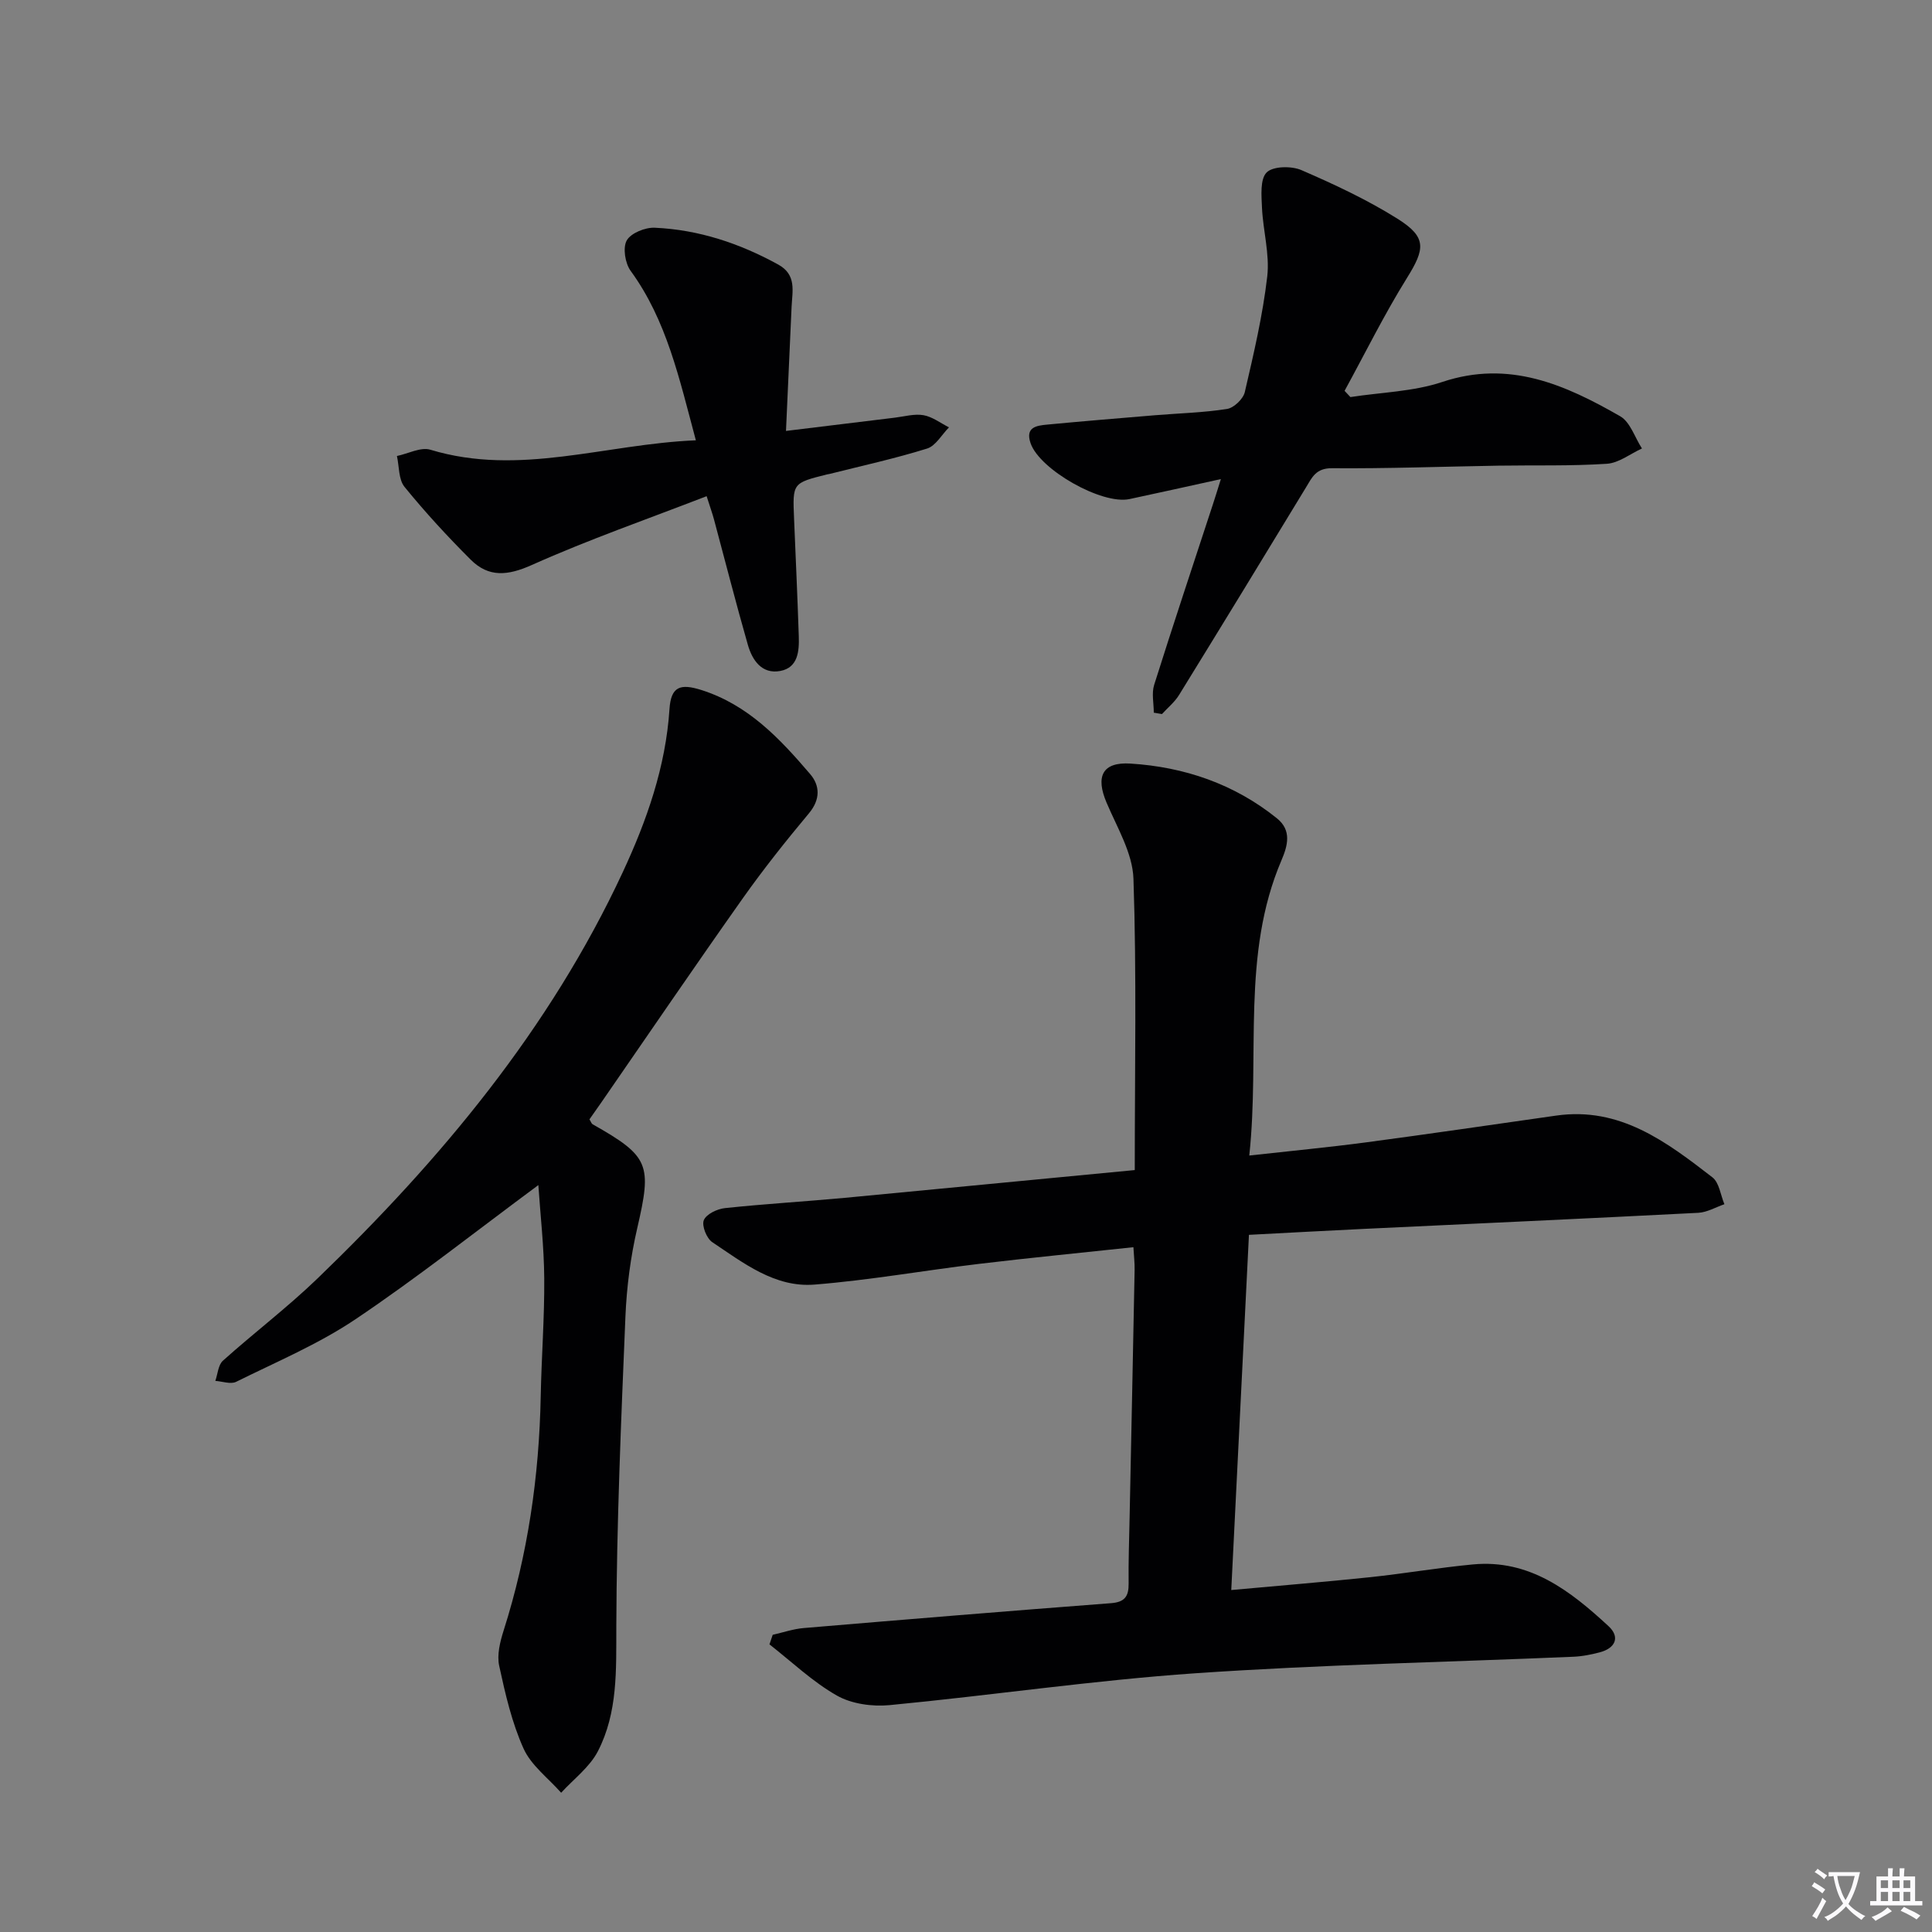 <svg enable-background="new 0 0 400 400" viewBox="0 0 400 400" xmlns="http://www.w3.org/2000/svg"><rect x="0" y="0" width="400" height="400" fill="#808080" stroke="none"/><path d="m377.9 391.2c-.2.3-.4.5-.6.8-.7-.6-1.4-1-2.2-1.5.2-.3.4-.5.5-.8.6.4 1.4.8 2.3 1.5zm-1.8 6.1c-.2-.2-.5-.4-.9-.6.4-.6.8-1.2 1.2-1.9s.7-1.3.9-1.9c.3.3.5.5.8.7-.7 1.3-1.4 2.6-2 3.7zm2.2-9c-.3.3-.5.5-.6.8-.6-.6-1.3-1.1-2-1.5.3-.3.5-.5.6-.7.6.5 1.3.9 2 1.4zm.3.2v-.9h2 4.5c-.3 1.3-.6 2.5-1 3.6s-.9 2.1-1.4 3c.4.5 1 1 1.6 1.4s1.2.8 1.9 1.1c-.3.2-.5.4-.8.8-.4-.3-1-.7-1.6-1.2s-1.2-1.1-1.6-1.6c-.5.6-1.1 1.1-1.7 1.6s-1.4.9-2.1 1.4c-.1-.3-.3-.5-.7-.8.6-.2 1.2-.5 1.9-1s1.4-1.1 2-1.8c-.5-.8-.9-1.6-1.2-2.5s-.6-2-.8-3.2c-.4.1-.7.1-1 .1zm2.5 2.7c.3 1 .7 1.7 1 2.2.3-.5.6-1.1 1-2s.6-1.9.9-3h-3.2-.4c.1.9.3 1.8.7 2.8z" fill="#fbfafc"/><path d="m396.5 388.5v1.5 3.6h1.5v.9c-.4 0-1 0-1.7 0h-7.9c-.5 0-.9 0-1.2 0v-.9h1.3v-3.5c0-.7 0-1.2 0-1.6h2.4c0-.8 0-1.4 0-1.7h1c0 .3-.1.8-.1 1.7h1.5c0-.8 0-1.4 0-1.7h1c0 .3-.1.9-.1 1.7zm-8.2 9.2c-.2-.3-.5-.5-.8-.8.8-.3 1.4-.6 1.9-.9s1-.7 1.4-1.1c.3.3.6.5.9.8-1.6 1-2.8 1.6-3.4 2zm2.6-6.8v-1.6h-1.5v1.6zm0 2.7v-1.9h-1.5v1.9zm2.4-2.7v-1.6h-1.5v1.6zm0 2.7v-1.9h-1.5v1.9zm.2 2 .7-.8c.4.2.9.5 1.6.8s1.3.7 1.8 1c-.3.3-.5.5-.8.8-.4-.3-1.5-1-3.3-1.8zm2-4.7v-1.6h-1.4v1.6zm0 2.7v-1.9h-1.4v1.9z" fill="#fbfafc"/><g fill="#010103"><path d="m234.94 242.25c0-20.82.4-40.59-.27-60.32-.18-5.32-3.4-10.62-5.58-15.78-2.28-5.37-.89-8.43 4.96-8.06 11.16.7 21.49 4.22 30.33 11.34 3.09 2.49 2.23 5.65.94 8.67-8.36 19.55-4.43 40.26-6.67 61.14 8.71-.97 16.44-1.7 24.13-2.72 13.15-1.75 26.28-3.68 39.42-5.55 13.2-1.88 22.83 5.44 32.33 12.78 1.42 1.09 1.69 3.67 2.49 5.57-1.8.62-3.58 1.68-5.41 1.78-23.08 1.19-46.18 2.23-69.26 3.33-7.77.37-15.54.8-23.77 1.23-1.22 24.51-2.42 48.66-3.66 73.54 10.04-.92 19.42-1.68 28.77-2.66 7.09-.75 14.14-1.97 21.24-2.64 11.73-1.12 20.18 5.46 28.09 12.77 2.47 2.28 1.43 4.59-1.85 5.44-1.76.46-3.58.82-5.39.9-26.1 1.12-52.23 1.63-78.28 3.42-21.16 1.46-42.21 4.58-63.34 6.6-3.58.34-7.84-.25-10.89-1.98-5.04-2.86-9.35-7-13.96-10.6.22-.66.44-1.32.67-1.98 2.14-.48 4.26-1.22 6.43-1.4 21.2-1.79 42.4-3.53 63.62-5.15 2.86-.22 3.67-1.43 3.64-4.07-.06-4.49.11-8.99.2-13.49.35-17.14.71-34.28 1.04-51.42.03-1.45-.15-2.91-.25-4.72-10.89 1.17-21.44 2.19-31.95 3.45-11.37 1.36-22.67 3.38-34.07 4.29-8.21.66-14.71-4.47-21.17-8.78-1.17-.78-2.21-3.39-1.76-4.54.5-1.25 2.75-2.34 4.35-2.51 8.26-.88 16.56-1.36 24.84-2.13 19.82-1.88 39.65-3.81 60.04-5.75z"/><path d="m111.46 245.36c-12.99 9.61-25.1 19.2-37.88 27.79-7.67 5.15-16.36 8.81-24.69 12.94-1.13.56-2.86-.1-4.31-.19.5-1.42.59-3.3 1.57-4.18 6.44-5.78 13.37-11.03 19.59-17.03 25.55-24.64 48.07-51.62 63.19-84.1 4.99-10.72 8.9-21.85 9.68-33.79.31-4.72 2.29-5.29 6.54-3.96 9.74 3.07 16.3 10.07 22.58 17.42 2.05 2.39 2.15 5.26-.25 8.13-4.76 5.7-9.4 11.53-13.69 17.59-9.89 13.99-19.54 28.15-29.28 42.25-.83 1.21-1.68 2.4-2.47 3.52.32.51.42.89.66 1.02 11.78 6.66 12.29 8.31 9.23 21.53-1.38 5.95-2.18 12.12-2.44 18.22-.89 21.43-1.82 42.88-1.89 64.32-.03 8.91.33 17.7-3.81 25.73-1.7 3.3-5.02 5.76-7.61 8.6-2.66-3.02-6.2-5.64-7.78-9.14-2.43-5.39-3.79-11.33-5.05-17.15-.49-2.26.18-4.95.91-7.26 5.03-15.8 7.37-31.99 7.69-48.53.16-8.15.79-16.29.73-24.43-.05-6.58-.81-13.18-1.22-19.3z"/><path d="m279.59 82.21c6.36-.99 13.01-1.12 19.02-3.13 13.83-4.62 25.45.57 36.83 7.1 2.09 1.2 3.03 4.4 4.51 6.67-2.42 1.11-4.79 3.01-7.27 3.17-7.47.49-14.98.27-22.47.39-11.48.19-22.95.62-34.43.53-3.35-.03-4.14 1.91-5.43 4.04-8.7 14.33-17.44 28.64-26.24 42.91-.91 1.48-2.35 2.64-3.54 3.95-.56-.1-1.12-.19-1.69-.29 0-1.93-.48-4.02.08-5.77 3.94-12.5 8.09-24.94 12.17-37.4.46-1.4.89-2.81 1.64-5.19-6.77 1.48-12.84 2.85-18.93 4.14-5.71 1.21-18.56-6.08-20.46-11.54-1.17-3.35 1.2-3.67 3.41-3.88 7.45-.71 14.9-1.32 22.35-1.94 4.97-.41 9.98-.53 14.9-1.3 1.42-.22 3.35-2.07 3.68-3.48 1.84-7.93 3.72-15.89 4.65-23.96.53-4.63-.87-9.47-1.09-14.22-.11-2.5-.42-5.92.97-7.31 1.31-1.31 5.11-1.37 7.17-.49 6.83 2.96 13.65 6.14 19.94 10.09 6.08 3.83 5.69 6.22 1.93 12.26-4.69 7.54-8.64 15.55-12.91 23.36.41.44.81.86 1.21 1.29z"/><path d="m144.07 91.16c-3.45-12.85-6.04-24.84-13.5-35.08-1.15-1.57-1.66-4.79-.81-6.3.86-1.53 3.84-2.73 5.82-2.63 9.09.41 17.56 3.23 25.54 7.62 3.85 2.12 2.92 5.49 2.77 8.76-.38 8.25-.74 16.49-1.16 25.69 8.23-1 15.4-1.88 22.56-2.75 1.97-.24 4.03-.84 5.91-.51 1.85.33 3.53 1.64 5.28 2.52-1.5 1.51-2.75 3.83-4.54 4.39-6.64 2.07-13.46 3.56-20.21 5.26-.16.04-.33.05-.49.09-7.16 1.79-7.15 1.79-6.84 9.09.34 8.14.71 16.28.98 24.42.1 3.09-.15 6.51-3.85 7.19-3.8.7-5.78-2.23-6.69-5.4-2.47-8.61-4.68-17.3-7.01-25.96-.34-1.27-.79-2.5-1.53-4.83-12.27 4.75-24.45 8.99-36.18 14.24-4.98 2.23-8.93 2.63-12.67-1.1-4.8-4.79-9.42-9.81-13.7-15.07-1.25-1.54-1.09-4.23-1.57-6.39 2.32-.48 4.93-1.9 6.92-1.3 18.41 5.58 36.14-1.17 54.97-1.95z"/></g></svg>